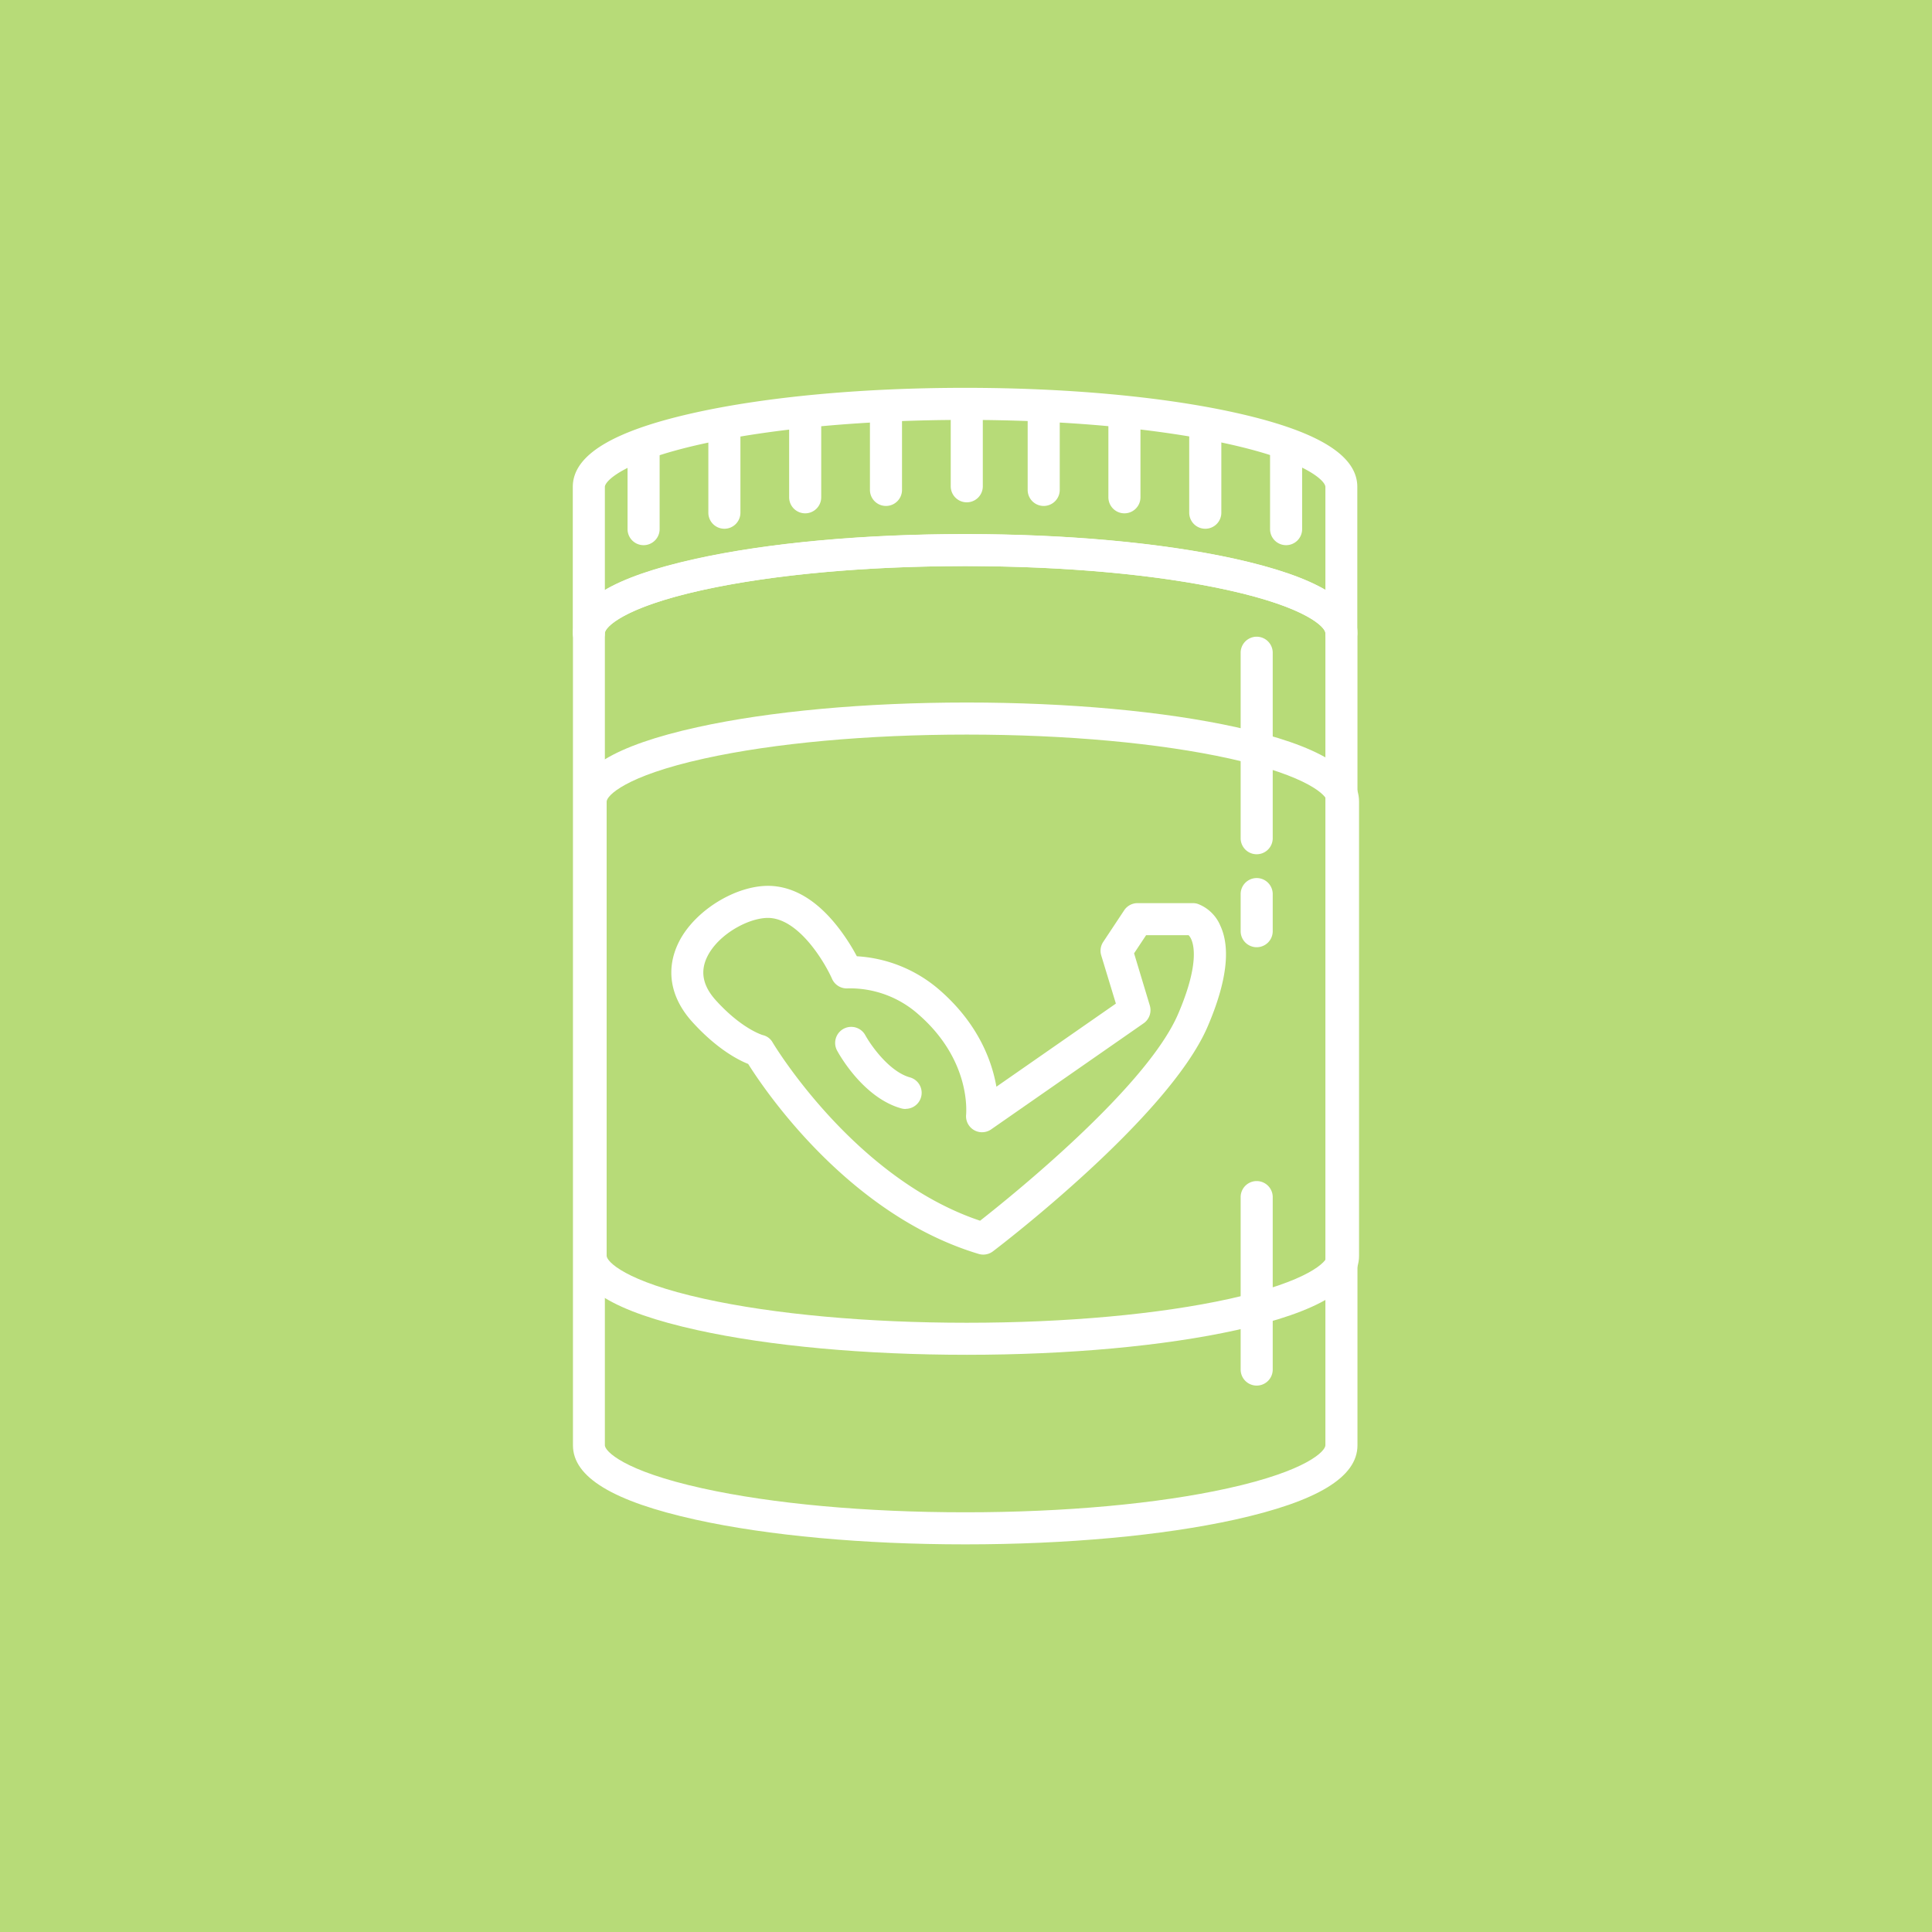 <svg xmlns="http://www.w3.org/2000/svg" viewBox="0 0 500 500"><defs><style>.cls-1{fill:#b7db78;}.cls-2{fill:#fff;}</style></defs><g id="Calque_2" data-name="Calque 2"><g id="Calque_1-2" data-name="Calque 1"><rect class="cls-1" width="500" height="500"/><path class="cls-2" d="M249.8,399.68c-26.3,0-51.07-2.27-69.75-6.39-21.38-4.72-31.77-11-31.77-19.24V163.84c0-8.23,10.39-14.52,31.77-19.24,18.68-4.12,43.45-6.39,69.75-6.39s51.06,2.27,69.74,6.39c21.38,4.72,31.77,11,31.77,19.24V374.05c0,8.23-10.39,14.52-31.77,19.24C300.86,397.41,276.1,399.68,249.8,399.68Zm0-253.17c-25.72,0-49.85,2.2-68,6.2-20.62,4.55-25.26,9.69-25.26,11.13V374.05c0,1.44,4.64,6.58,25.26,11.13,18.11,4,42.24,6.2,68,6.2s49.85-2.2,67.95-6.2c20.62-4.55,25.26-9.69,25.26-11.13V163.84c0-1.44-4.64-6.58-25.26-11.13C299.65,148.71,275.51,146.51,249.8,146.51Z"/><path class="cls-2" d="M250.2,350.62c-26.3,0-51.07-2.27-69.74-6.39-21.38-4.72-31.77-11-31.77-19.24V207.45c0-8.24,10.39-14.53,31.77-19.25,18.68-4.12,43.45-6.39,69.74-6.39s51.07,2.27,69.75,6.39c21.38,4.72,31.77,11,31.77,19.25V325c0,8.23-10.39,14.52-31.78,19.24C301.27,348.35,276.5,350.62,250.2,350.62Zm0-160.51c-25.71,0-49.84,2.2-67.95,6.2C161.63,200.86,157,206,157,207.45V325c0,1.44,4.64,6.58,25.26,11.13,18.1,4,42.24,6.2,67.95,6.2s49.85-2.2,68-6.2c20.62-4.55,25.26-9.69,25.26-11.13V207.45c0-1.45-4.64-6.59-25.26-11.14C300.05,192.31,275.92,190.11,250.2,190.11Z"/><path class="cls-2" d="M347.16,168a4.15,4.15,0,0,1-4.15-4.15c0-1.45-4.64-6.59-25.26-11.14-18.11-4-42.24-6.2-67.95-6.2s-49.85,2.2-68,6.2c-20.62,4.55-25.26,9.69-25.26,11.14a4.15,4.15,0,0,1-8.3,0V126c0-8.23,10.39-14.52,31.77-19.24,18.68-4.12,43.45-6.39,69.75-6.39s51.07,2.27,69.74,6.39c21.38,4.72,31.77,11,31.77,19.24v37.93A4.15,4.15,0,0,1,347.16,168ZM249.8,138.24c26.29,0,51.06,2.27,69.74,6.39,10.4,2.3,18.2,5,23.47,8.05V126c0-1.44-4.64-6.58-25.26-11.13-18.1-4-42.24-6.2-67.95-6.2s-49.85,2.2-68,6.2c-20.62,4.55-25.26,9.69-25.26,11.13v26.73c5.27-3.08,13.07-5.75,23.47-8.05C198.73,140.51,223.5,138.24,249.8,138.24Z"/><path class="cls-2" d="M250.2,130a4.15,4.15,0,0,1-4.15-4.15V104.64a4.15,4.15,0,0,1,8.3,0v21.23A4.15,4.15,0,0,1,250.2,130Z"/><path class="cls-2" d="M166.56,141.09a4.15,4.15,0,0,1-4.15-4.15V115.71a4.15,4.15,0,1,1,8.3,0v21.23A4.15,4.15,0,0,1,166.56,141.09Z"/><path class="cls-2" d="M229.29,130.94a4.15,4.15,0,0,1-4.15-4.15V105.56a4.15,4.15,0,0,1,8.3,0v21.23A4.15,4.15,0,0,1,229.29,130.94Z"/><path class="cls-2" d="M208.38,132.85a4.15,4.15,0,0,1-4.15-4.15V107.47a4.15,4.15,0,1,1,8.3,0V128.7A4.15,4.15,0,0,1,208.38,132.85Z"/><path class="cls-2" d="M187.47,136.84a4.15,4.15,0,0,1-4.15-4.15V111.45a4.15,4.15,0,0,1,8.3,0v21.24A4.15,4.15,0,0,1,187.47,136.84Z"/><path class="cls-2" d="M332.84,141.09a4.15,4.15,0,0,1-4.15-4.15V115.71a4.15,4.15,0,1,1,8.3,0v21.23A4.15,4.15,0,0,1,332.84,141.09Z"/><path class="cls-2" d="M270.11,130.94a4.15,4.15,0,0,1-4.15-4.15V105.56a4.15,4.15,0,1,1,8.3,0v21.23A4.15,4.15,0,0,1,270.11,130.94Z"/><path class="cls-2" d="M291,132.85a4.15,4.15,0,0,1-4.15-4.15V107.47a4.15,4.15,0,1,1,8.3,0V128.7A4.15,4.15,0,0,1,291,132.85Z"/><path class="cls-2" d="M311.93,136.84a4.15,4.15,0,0,1-4.16-4.15V111.45a4.16,4.16,0,0,1,8.31,0v21.24A4.15,4.15,0,0,1,311.93,136.84Z"/><path class="cls-2" d="M325.23,358.59a4.15,4.15,0,0,1-4.15-4.15V309.81a4.15,4.15,0,0,1,8.3,0v44.63A4.15,4.15,0,0,1,325.23,358.59Z"/><path class="cls-2" d="M325.23,245.14a4.15,4.15,0,0,1-4.15-4.15v-9.6a4.15,4.15,0,0,1,8.3,0V241A4.15,4.15,0,0,1,325.23,245.14Z"/><path class="cls-2" d="M325.23,221.08a4.14,4.14,0,0,1-4.15-4.15v-48a4.15,4.15,0,1,1,8.3,0v48A4.15,4.15,0,0,1,325.23,221.08Z"/><path class="cls-2" d="M254.47,324.69a4.11,4.11,0,0,1-1.24-.19c-33.47-10.06-55.16-42.09-59.6-49.15-2.74-1.09-8.25-4-14.52-10.94-5.71-6.35-6.91-13.69-3.39-20.68,4.31-8.52,15.8-15.26,24.62-14.4,6.08.59,11.78,4.34,16.94,11.15a52.91,52.91,0,0,1,4.47,7,35.76,35.76,0,0,1,21.44,8.76c10,8.71,13.52,18.36,14.68,25l30.92-21.51L285,247.26a4.13,4.13,0,0,1,.51-3.49l5.42-8.18a4.16,4.16,0,0,1,3.46-1.86H308.7a4.48,4.48,0,0,1,1.21.17,10.25,10.25,0,0,1,5.91,5.67c2.74,5.89,1.63,14.68-3.3,26.14-10.08,23.42-53.68,56.73-55.54,58.13A4.13,4.13,0,0,1,254.47,324.69ZM197.4,267.88a3.92,3.92,0,0,1,2.57,1.93c.21.35,21.07,35.2,53.68,46.11,8.12-6.37,43.07-34.5,51.24-53.49,5.8-13.48,4.12-19,2.72-20.4h-11l-3.11,4.69,4.07,13.5a4.16,4.16,0,0,1-1.6,4.61l-39.44,27.44a4.14,4.14,0,0,1-6.49-3.88c0-.55,1.27-14-12.34-25.86a26.65,26.65,0,0,0-18.22-6.74,4.18,4.18,0,0,1-4.15-2.47c-1.82-4.12-8.21-15-15.83-15.73-4.93-.47-13.35,3.83-16.41,9.89-1.95,3.87-1.25,7.6,2.15,11.38C191.76,266.07,197,267.76,197.4,267.88Z"/><path class="cls-2" d="M234.37,287a4.31,4.31,0,0,1-1.12-.15c-9.71-2.71-15.92-13.69-16.6-14.94a4.15,4.15,0,0,1,7.29-4c1.39,2.53,6.16,9.41,11.54,10.91a4.15,4.15,0,0,1-1.11,8.15Z"/></g></g></svg>
